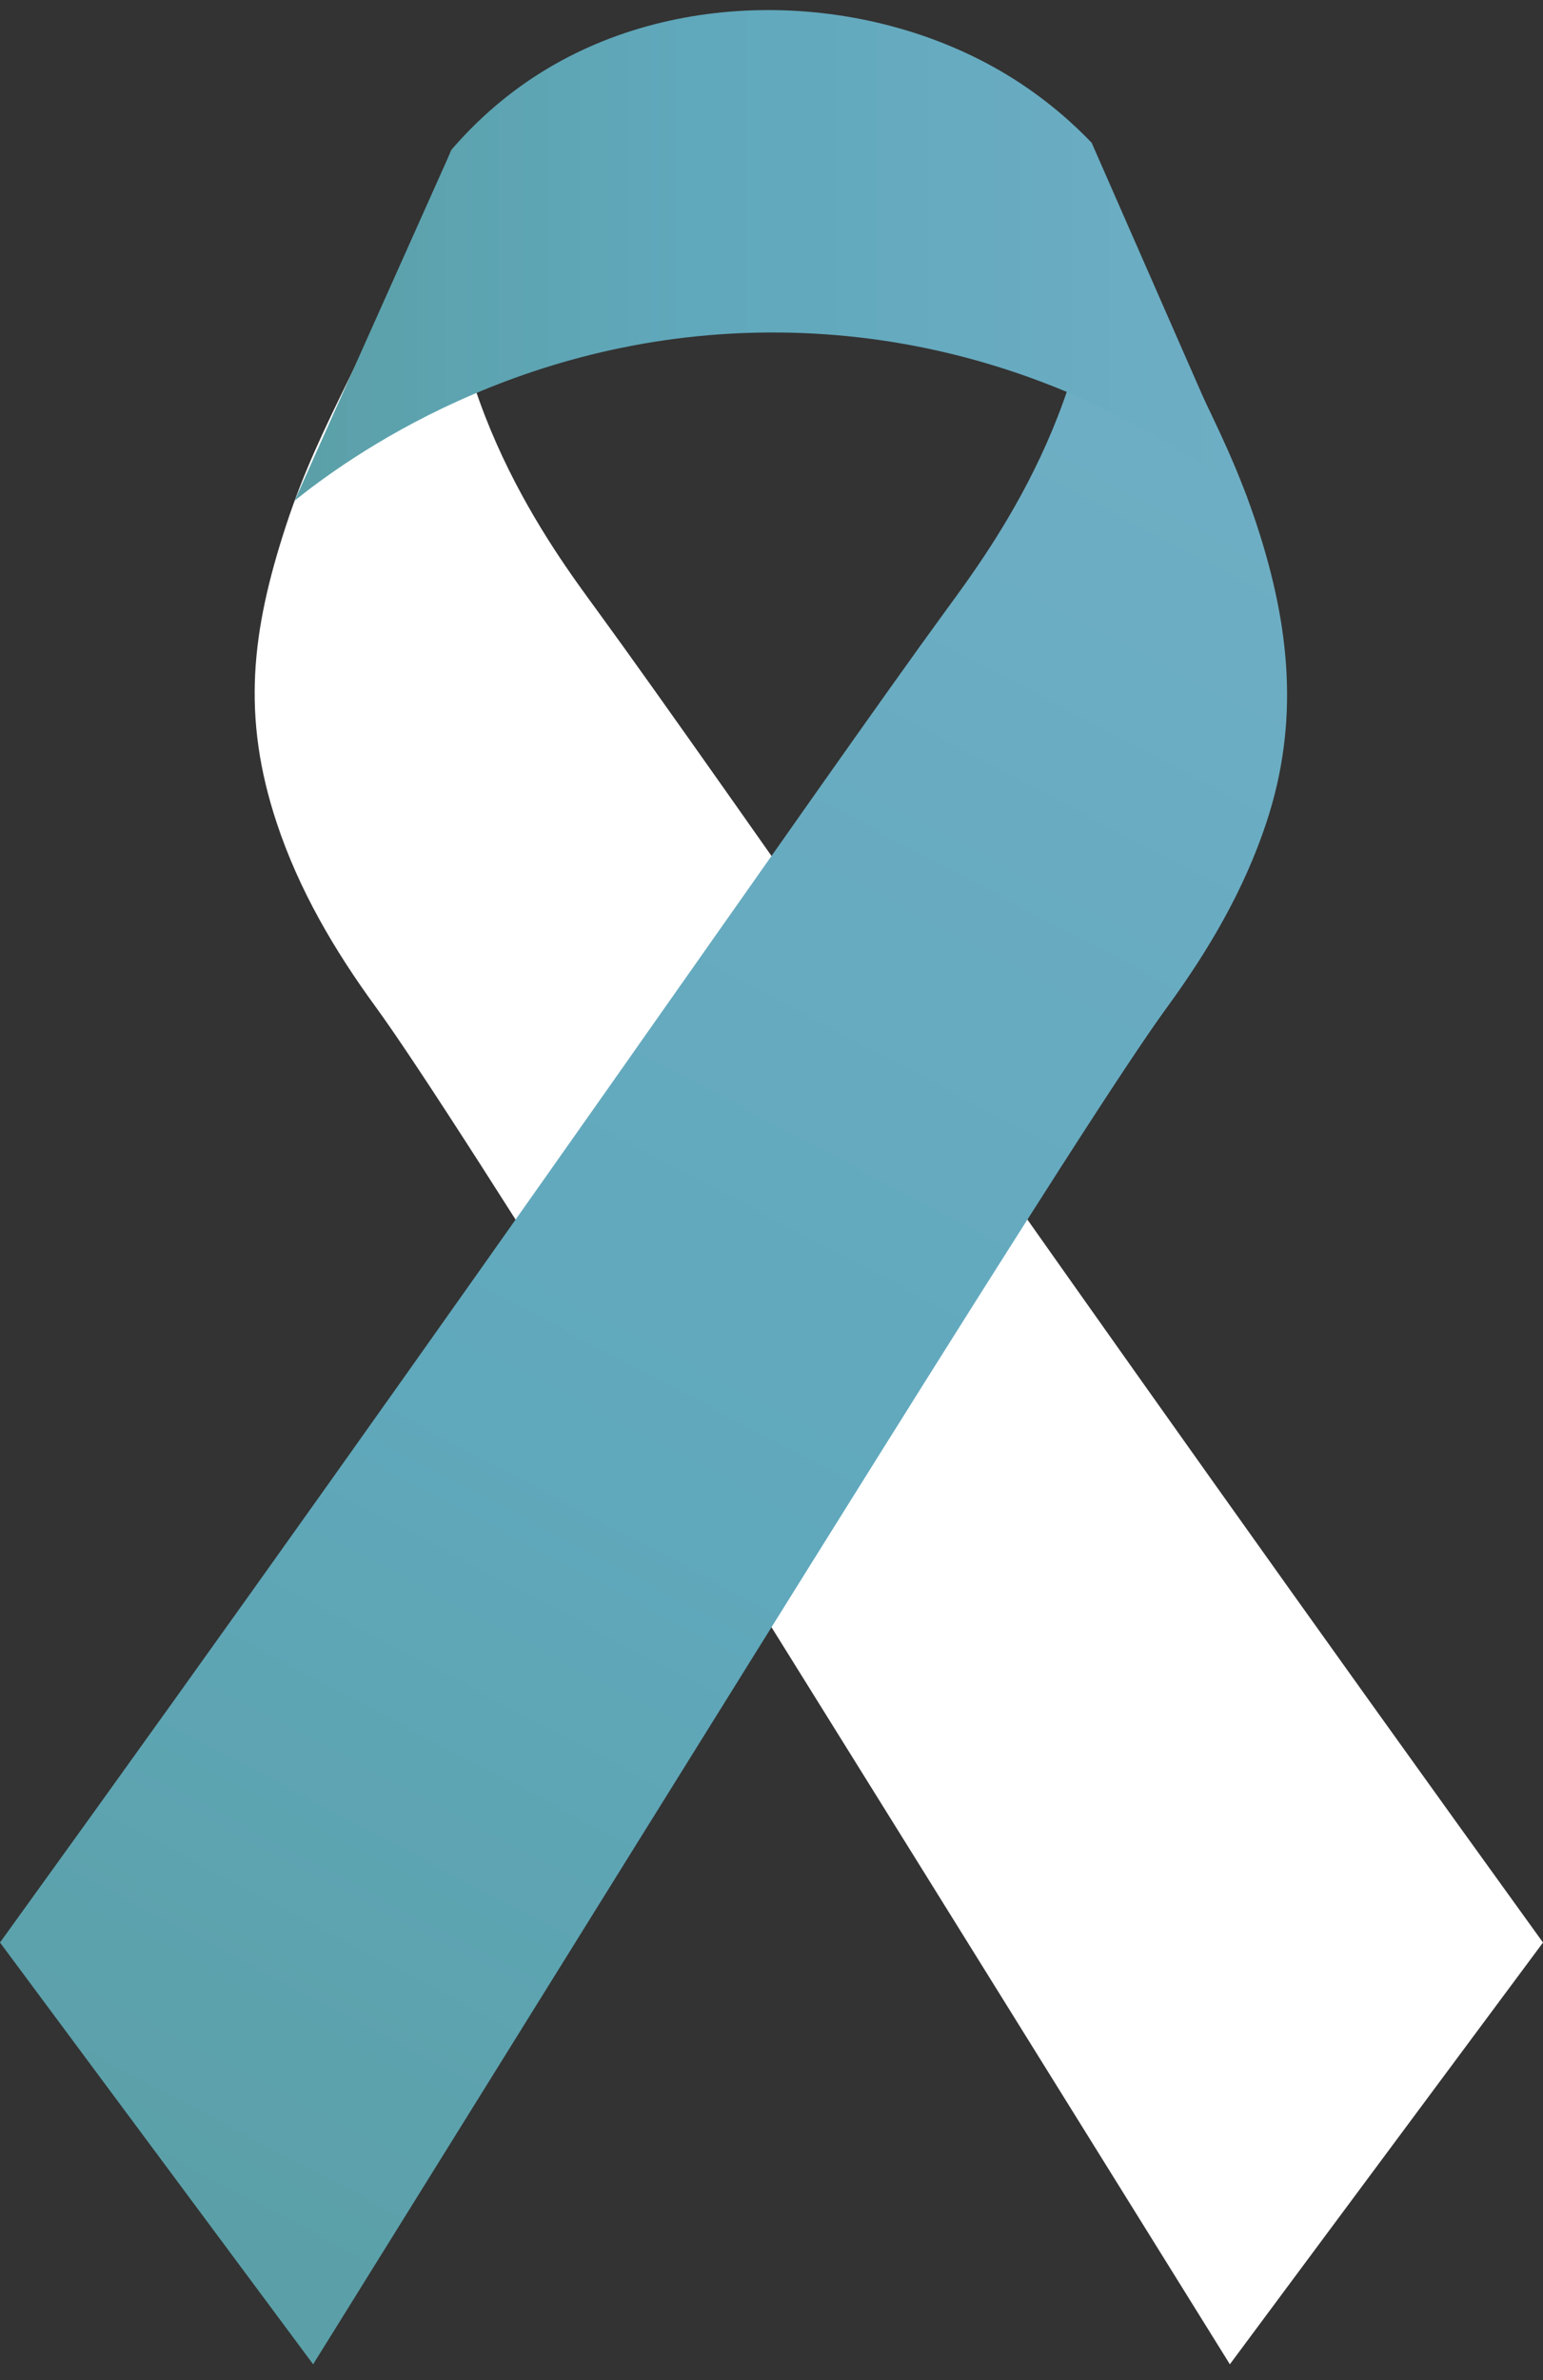 <svg width="96" height="148" viewBox="0 0 96 148" fill="none" xmlns="http://www.w3.org/2000/svg">
<rect x="0" y="0" width="96" height="148" fill="#333333" stroke="none"/>
<path d="M96 120.791C89.506 129.533 83.012 138.275 76.518 147.017C48.573 102.109 28.535 69.682 23.373 62.61C20.798 59.082 18.6 55.341 17.218 51.174C15.025 44.561 15.639 39.273 17.786 32.707C19.991 25.967 22.889 22.206 27.695 10.308C27.872 9.868 28.015 9.511 28.1 9.296C28.001 9.996 27.864 11.136 27.813 12.541C27.374 24.797 34.363 34.145 37.124 37.923C45.144 48.897 66.284 79.644 96 120.791L96 120.791Z" fill="url(#paint0_linear_143_908)"/>
<path d="M0 120.791C6.494 129.533 12.988 138.275 19.482 147.017C47.427 102.108 67.465 69.682 72.627 62.61C75.211 59.07 77.416 55.314 78.797 51.13C80.859 44.88 80.262 38.969 78.214 32.707C76.009 25.967 73.111 22.206 68.305 10.308C68.128 9.868 67.985 9.511 67.9 9.296C67.999 9.996 68.136 11.136 68.187 12.541C68.626 24.797 61.637 34.145 58.875 37.923C50.856 48.897 29.716 79.644 0 120.791Z" fill="url(#paint1_linear_143_908)"/>
<path d="M18.334 31.129C21.371 28.699 32.321 20.543 48.467 20.676C63.96 20.803 74.472 28.482 77.604 30.958C74.375 23.597 71.147 16.236 67.918 8.875C66.938 7.854 65.162 6.165 62.601 4.622C54.252 -0.407 42.406 -0.956 33.654 4.513C31.24 6.022 29.427 7.76 28.101 9.296C24.845 16.574 21.59 23.852 18.334 31.129Z" fill="url(#paint2_linear_143_908)"/>
<defs>
<linearGradient id="paint0_linear_143_908" x1="17.188" y1="25.476" x2="94.165" y2="140.941" gradientUnits="userSpaceOnUse">
<stop stop-color="white"/>
<stop offset="0.426" stop-color="white"/>
<stop offset="1" stop-color="white"/>
</linearGradient>
<linearGradient id="paint1_linear_143_908" x1="11.829" y1="138.616" x2="71.327" y2="26.072" gradientUnits="userSpaceOnUse">
<stop stop-color="#5BA0A8"/>
<stop offset="0.426" stop-color="#60A8BC"/>
<stop offset="1" stop-color="#6EAEC4"/>
</linearGradient>
<linearGradient id="paint2_linear_143_908" x1="18.334" y1="15.878" x2="77.604" y2="15.878" gradientUnits="userSpaceOnUse">
<stop stop-color="#5BA0A8"/>
<stop offset="0.426" stop-color="#60A8BC"/>
<stop offset="1" stop-color="#6EAEC4"/>
</linearGradient>
</defs>
</svg>
